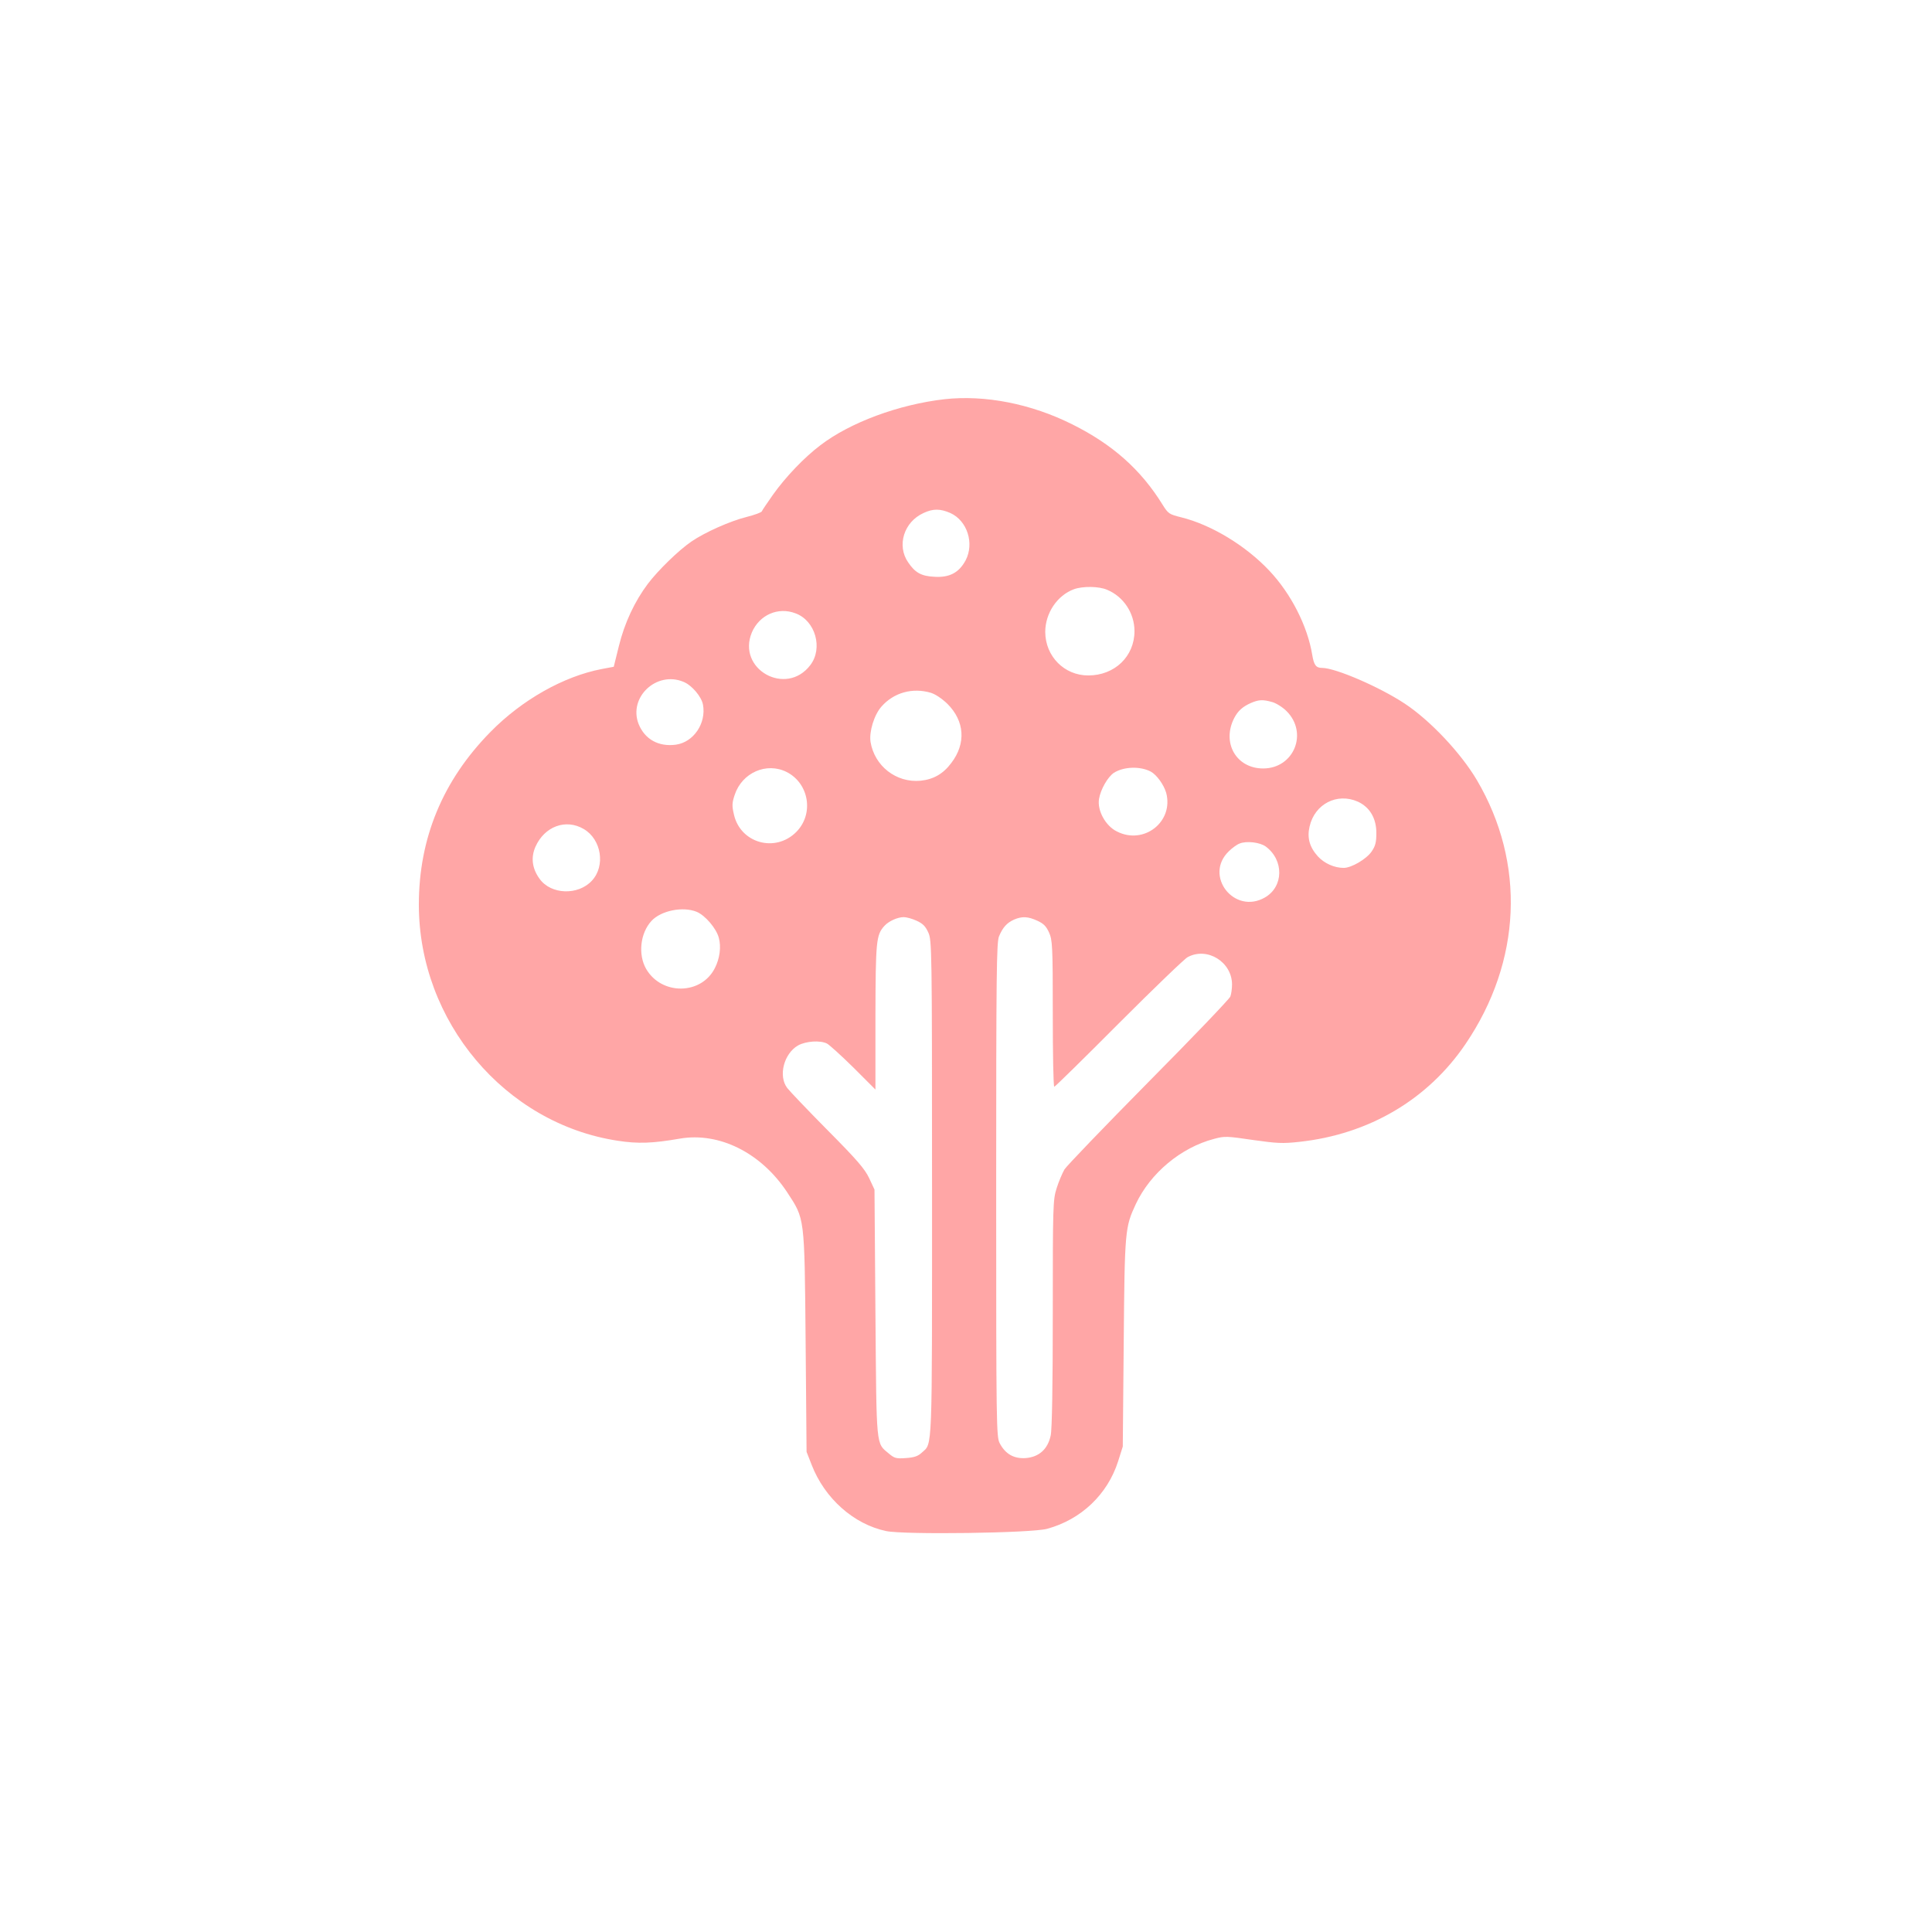 <?xml version="1.0" standalone="no"?>
<!DOCTYPE svg PUBLIC "-//W3C//DTD SVG 20010904//EN"
 "http://www.w3.org/TR/2001/REC-SVG-20010904/DTD/svg10.dtd">
<svg version="1.0" xmlns="http://www.w3.org/2000/svg"
 width="1024pt" height="1024pt" viewBox="0 0 1024 1024"
 preserveAspectRatio="xMidYMid meet">

<g transform="translate(0,1024) scale(0.1,-0.1)"
fill="#ffa6a6" stroke="none">
<path d="M5005 8124 c-242 -28 -499 -123 -657 -244 -86 -65 -185 -169 -251
-262 -30 -43 -57 -82 -59 -88 -2 -6 -38 -19 -81 -30 -88 -22 -222 -82 -292
-130 -69 -47 -178 -154 -231 -224 -70 -93 -124 -208 -154 -331 l-27 -109 -64
-12 c-202 -39 -422 -163 -589 -333 -253 -257 -380 -563 -380 -916 0 -618 456
-1160 1053 -1251 108 -17 187 -14 330 11 209 36 431 -75 569 -284 94 -144 92
-123 98 -791 l5 -585 27 -69 c69 -178 223 -315 395 -351 95 -20 770 -11 853
12 180 49 320 182 376 357 l25 79 5 551 c5 598 7 611 64 734 77 164 239 300
416 346 55 15 68 14 204 -6 128 -18 157 -20 247 -10 369 40 681 224 881 519
297 438 319 958 60 1398 -85 144 -248 317 -383 406 -133 88 -367 189 -438 189
-32 0 -43 15 -52 70 -25 152 -112 323 -227 445 -126 134 -309 244 -467 283
-64 16 -69 19 -99 67 -115 186 -265 319 -477 425 -219 110 -464 158 -680 134z
m32 -603 c90 -41 128 -161 81 -251 -35 -65 -85 -92 -165 -87 -70 3 -103 22
-140 77 -61 89 -22 214 82 261 51 24 89 23 142 0z m831 -407 c87 -36 145 -124
145 -219 0 -134 -105 -235 -245 -235 -127 0 -227 101 -228 230 0 100 63 194
152 227 47 17 133 16 176 -3z m-1651 -125 c105 -39 146 -185 78 -274 -128
-169 -391 -22 -310 173 40 93 139 137 232 101z m-594 -363 c44 -18 95 -78 103
-121 18 -99 -50 -199 -144 -212 -91 -12 -164 28 -197 109 -56 142 95 284 238
224z m1311 -58 c25 -8 59 -31 88 -59 91 -91 99 -210 20 -313 -43 -58 -95 -87
-163 -94 -129 -12 -244 78 -265 206 -8 54 19 143 58 187 65 74 164 102 262 73z
m1809 -49 c21 -6 55 -27 76 -48 116 -116 39 -304 -124 -304 -143 0 -221 137
-153 268 20 38 45 60 88 79 42 18 63 19 113 5z m-643 -369 c31 -17 69 -70 81
-112 41 -153 -118 -278 -261 -205 -60 29 -105 111 -95 172 8 50 46 117 79 139
52 33 140 36 196 6z m-1930 -2 c119 -61 145 -223 50 -318 -111 -111 -296 -59
-330 93 -11 46 -10 62 4 104 39 118 169 175 276 121z m3027 -157 c63 -29 98
-88 98 -166 0 -49 -5 -69 -25 -98 -27 -40 -107 -87 -148 -87 -50 0 -103 24
-137 61 -44 49 -58 98 -44 158 27 120 146 181 256 132z m-4103 -145 c94 -55
116 -196 43 -274 -73 -79 -217 -74 -277 10 -40 55 -47 113 -22 170 48 108 161
150 256 94z m3615 -93 c97 -72 95 -213 -5 -270 -162 -93 -325 116 -191 245 17
17 43 36 57 41 36 15 108 7 139 -16z m-3016 -346 c45 -19 104 -88 117 -138 13
-48 5 -109 -21 -160 -72 -143 -282 -145 -364 -5 -44 76 -32 190 28 255 51 55
167 78 240 48z m1165 -47 c33 -15 47 -29 62 -62 19 -42 20 -77 20 -1356 0
-1422 3 -1349 -54 -1401 -20 -19 -40 -26 -84 -29 -52 -4 -61 -1 -90 23 -70 59
-66 20 -72 745 l-5 655 -28 60 c-23 49 -64 97 -221 255 -106 107 -202 208
-214 224 -48 64 -17 182 58 225 42 23 117 28 153 10 12 -6 75 -63 140 -127
l117 -117 0 385 c1 404 4 434 47 482 22 25 70 47 103 47 14 0 44 -8 68 -19z
m640 0 c33 -15 47 -29 62 -62 18 -40 20 -68 20 -430 0 -214 3 -388 8 -388 4 0
158 151 342 336 184 184 349 343 365 351 104 56 235 -26 235 -145 0 -23 -4
-51 -9 -64 -5 -13 -199 -216 -432 -451 -233 -236 -434 -445 -447 -465 -12 -21
-31 -66 -42 -101 -19 -60 -20 -93 -20 -662 0 -380 -4 -616 -11 -647 -15 -72
-61 -114 -131 -120 -63 -5 -109 21 -139 78 -18 33 -19 89 -19 1343 0 1154 2
1312 15 1344 20 48 42 72 80 89 42 18 73 17 123 -6z"/>
</g>
</svg>
